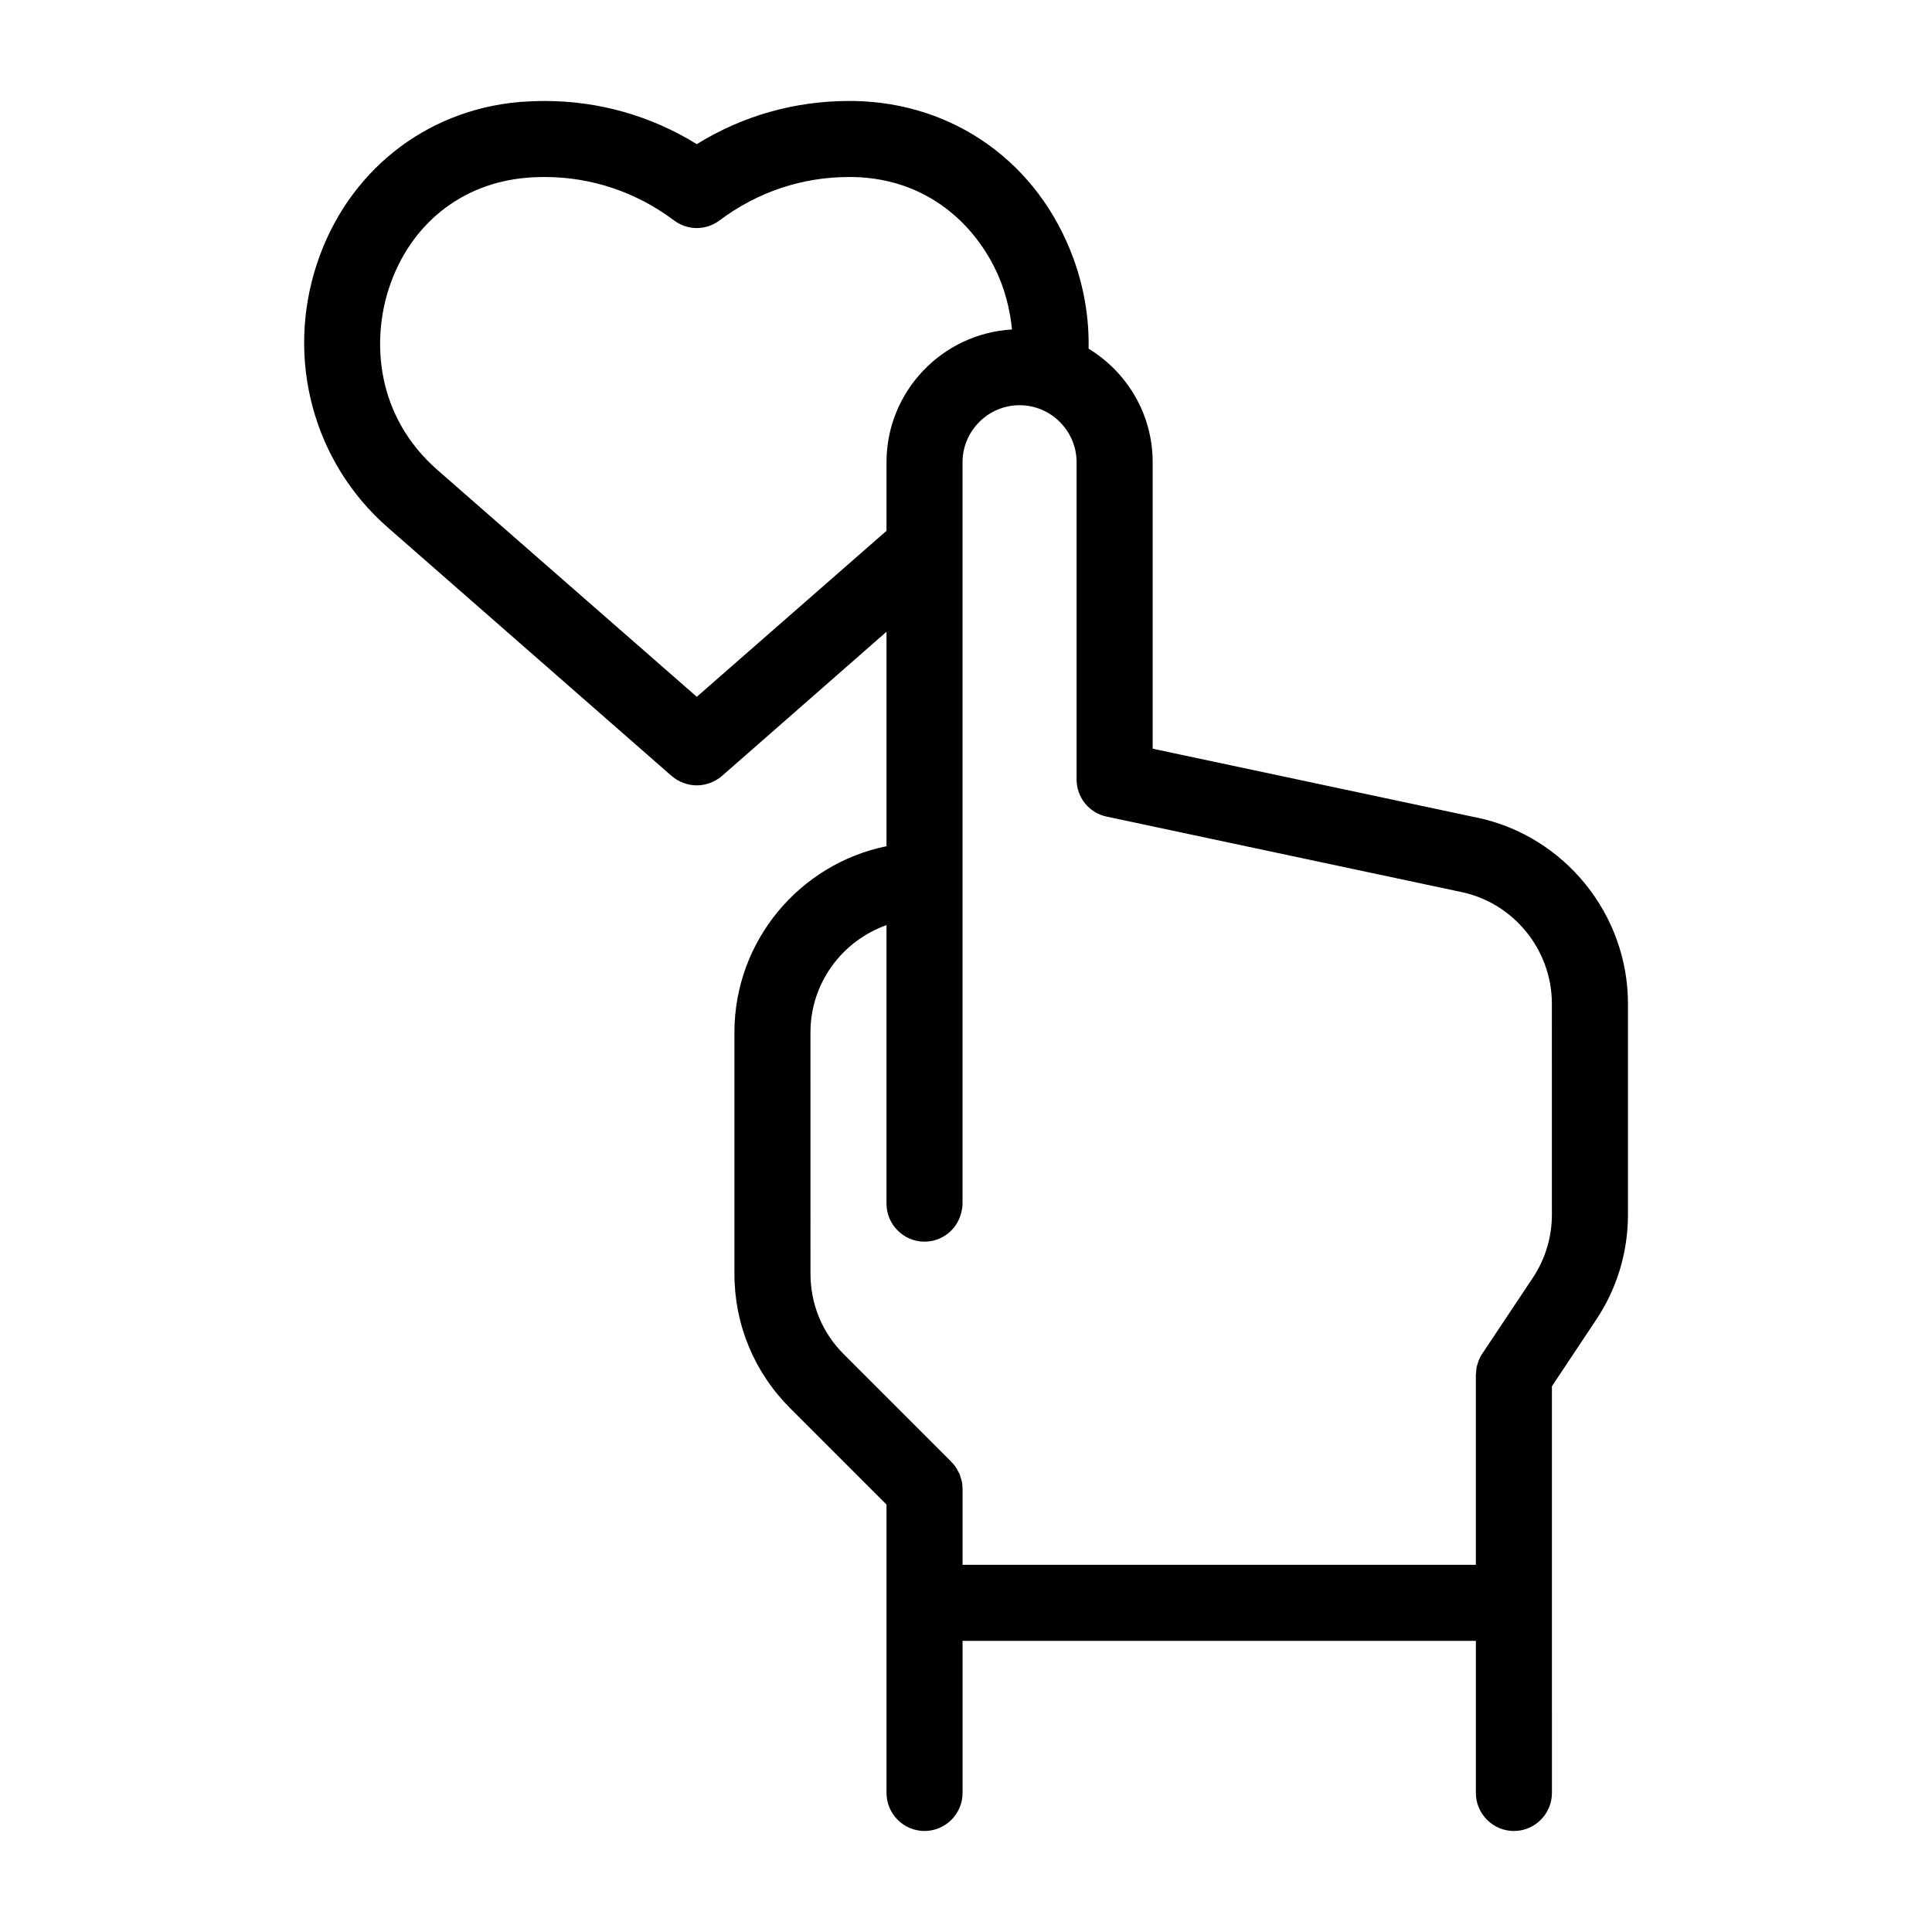 <?xml version="1.0" encoding="UTF-8"?>
<!-- Uploaded to: ICON Repo, www.iconrepo.com, Generator: ICON Repo Mixer Tools -->
<svg fill="#000000" width="800px" height="800px" version="1.1" viewBox="144 144 512 512" xmlns="http://www.w3.org/2000/svg">
 <path d="m535.52 360.7-86.051-18.289v-75.926c0-12.746-6.801-23.879-16.977-30.078 0.152-7.961-1.16-16.07-4.031-23.93-9.27-25.293-31.59-41.262-58.191-41.715h-1.309c-14.359 0-28.164 3.93-40.305 11.438-12.141-7.508-25.945-11.438-40.305-11.438-2.215 0-4.383 0.102-6.5 0.25-25.242 2.117-45.898 18.641-53.906 43.023-8.262 25.141-0.906 52.496 18.793 69.727l75.27 65.898c1.914 1.613 4.281 2.469 6.648 2.469 2.367 0 4.734-0.855 6.648-2.469l43.629-38.238v56.832c-22.973 4.684-40.305 25.039-40.305 49.375v63.934c0 13.453 5.238 26.098 14.762 35.621l25.543 25.543v76.426c0 5.543 4.535 10.078 10.078 10.078s10.078-4.535 10.078-10.078v-40.305h136.03v40.305c0 5.543 4.535 10.078 10.078 10.078s10.078-4.535 10.078-10.078l-0.004-107.77 11.688-17.582c5.543-8.262 8.465-17.938 8.465-27.91v-55.922c0-23.633-16.777-44.387-39.902-49.273zm-206.86-32.043-68.672-60.055c-16.473-14.41-17.48-34.359-12.898-48.266 5.543-16.828 19.145-27.762 36.426-29.223 1.613-0.152 3.223-0.203 4.836-0.203 12.395 0 24.234 3.981 34.258 11.488 3.578 2.719 8.516 2.719 12.09 0 10.027-7.508 21.867-11.488 34.258-11.488h0.957c21.613 0.352 34.613 14.965 39.598 28.516 1.309 3.578 2.266 7.656 2.672 11.891-18.488 1.059-33.25 16.426-33.25 35.164v18.188zm226.61 137.24c0 5.996-1.762 11.789-5.09 16.777l-13.352 20.051c-0.605 0.906-1.008 1.762-1.258 2.769-0.102 0.301-0.203 0.555-0.25 0.855-0.102 0.504-0.102 0.957-0.152 1.461 0 0.152-0.051 0.301-0.051 0.504v50.383h-136.03v-20.152c0-0.656-0.051-1.309-0.203-1.965-0.051-0.301-0.152-0.605-0.25-0.855-0.102-0.352-0.203-0.707-0.301-1.008-0.152-0.352-0.352-0.707-0.555-1.008-0.102-0.25-0.203-0.504-0.402-0.754-0.352-0.555-0.754-1.059-1.258-1.512v-0.051l-28.465-28.465c-5.742-5.691-8.867-13.301-8.867-21.363l-0.008-63.934c0-13.148 8.414-24.285 20.152-28.465v73.809c0 5.543 4.535 10.078 10.078 10.078 4.586 0 8.414-3.074 9.621-7.254 0.25-0.906 0.453-1.863 0.453-2.82v-196.48c0-8.312 6.801-15.113 15.113-15.113s15.113 6.801 15.113 15.113v84.086c0 4.734 3.324 8.867 7.961 9.824l94.062 20c13.855 2.922 23.93 15.367 23.93 29.574z"/>
</svg>